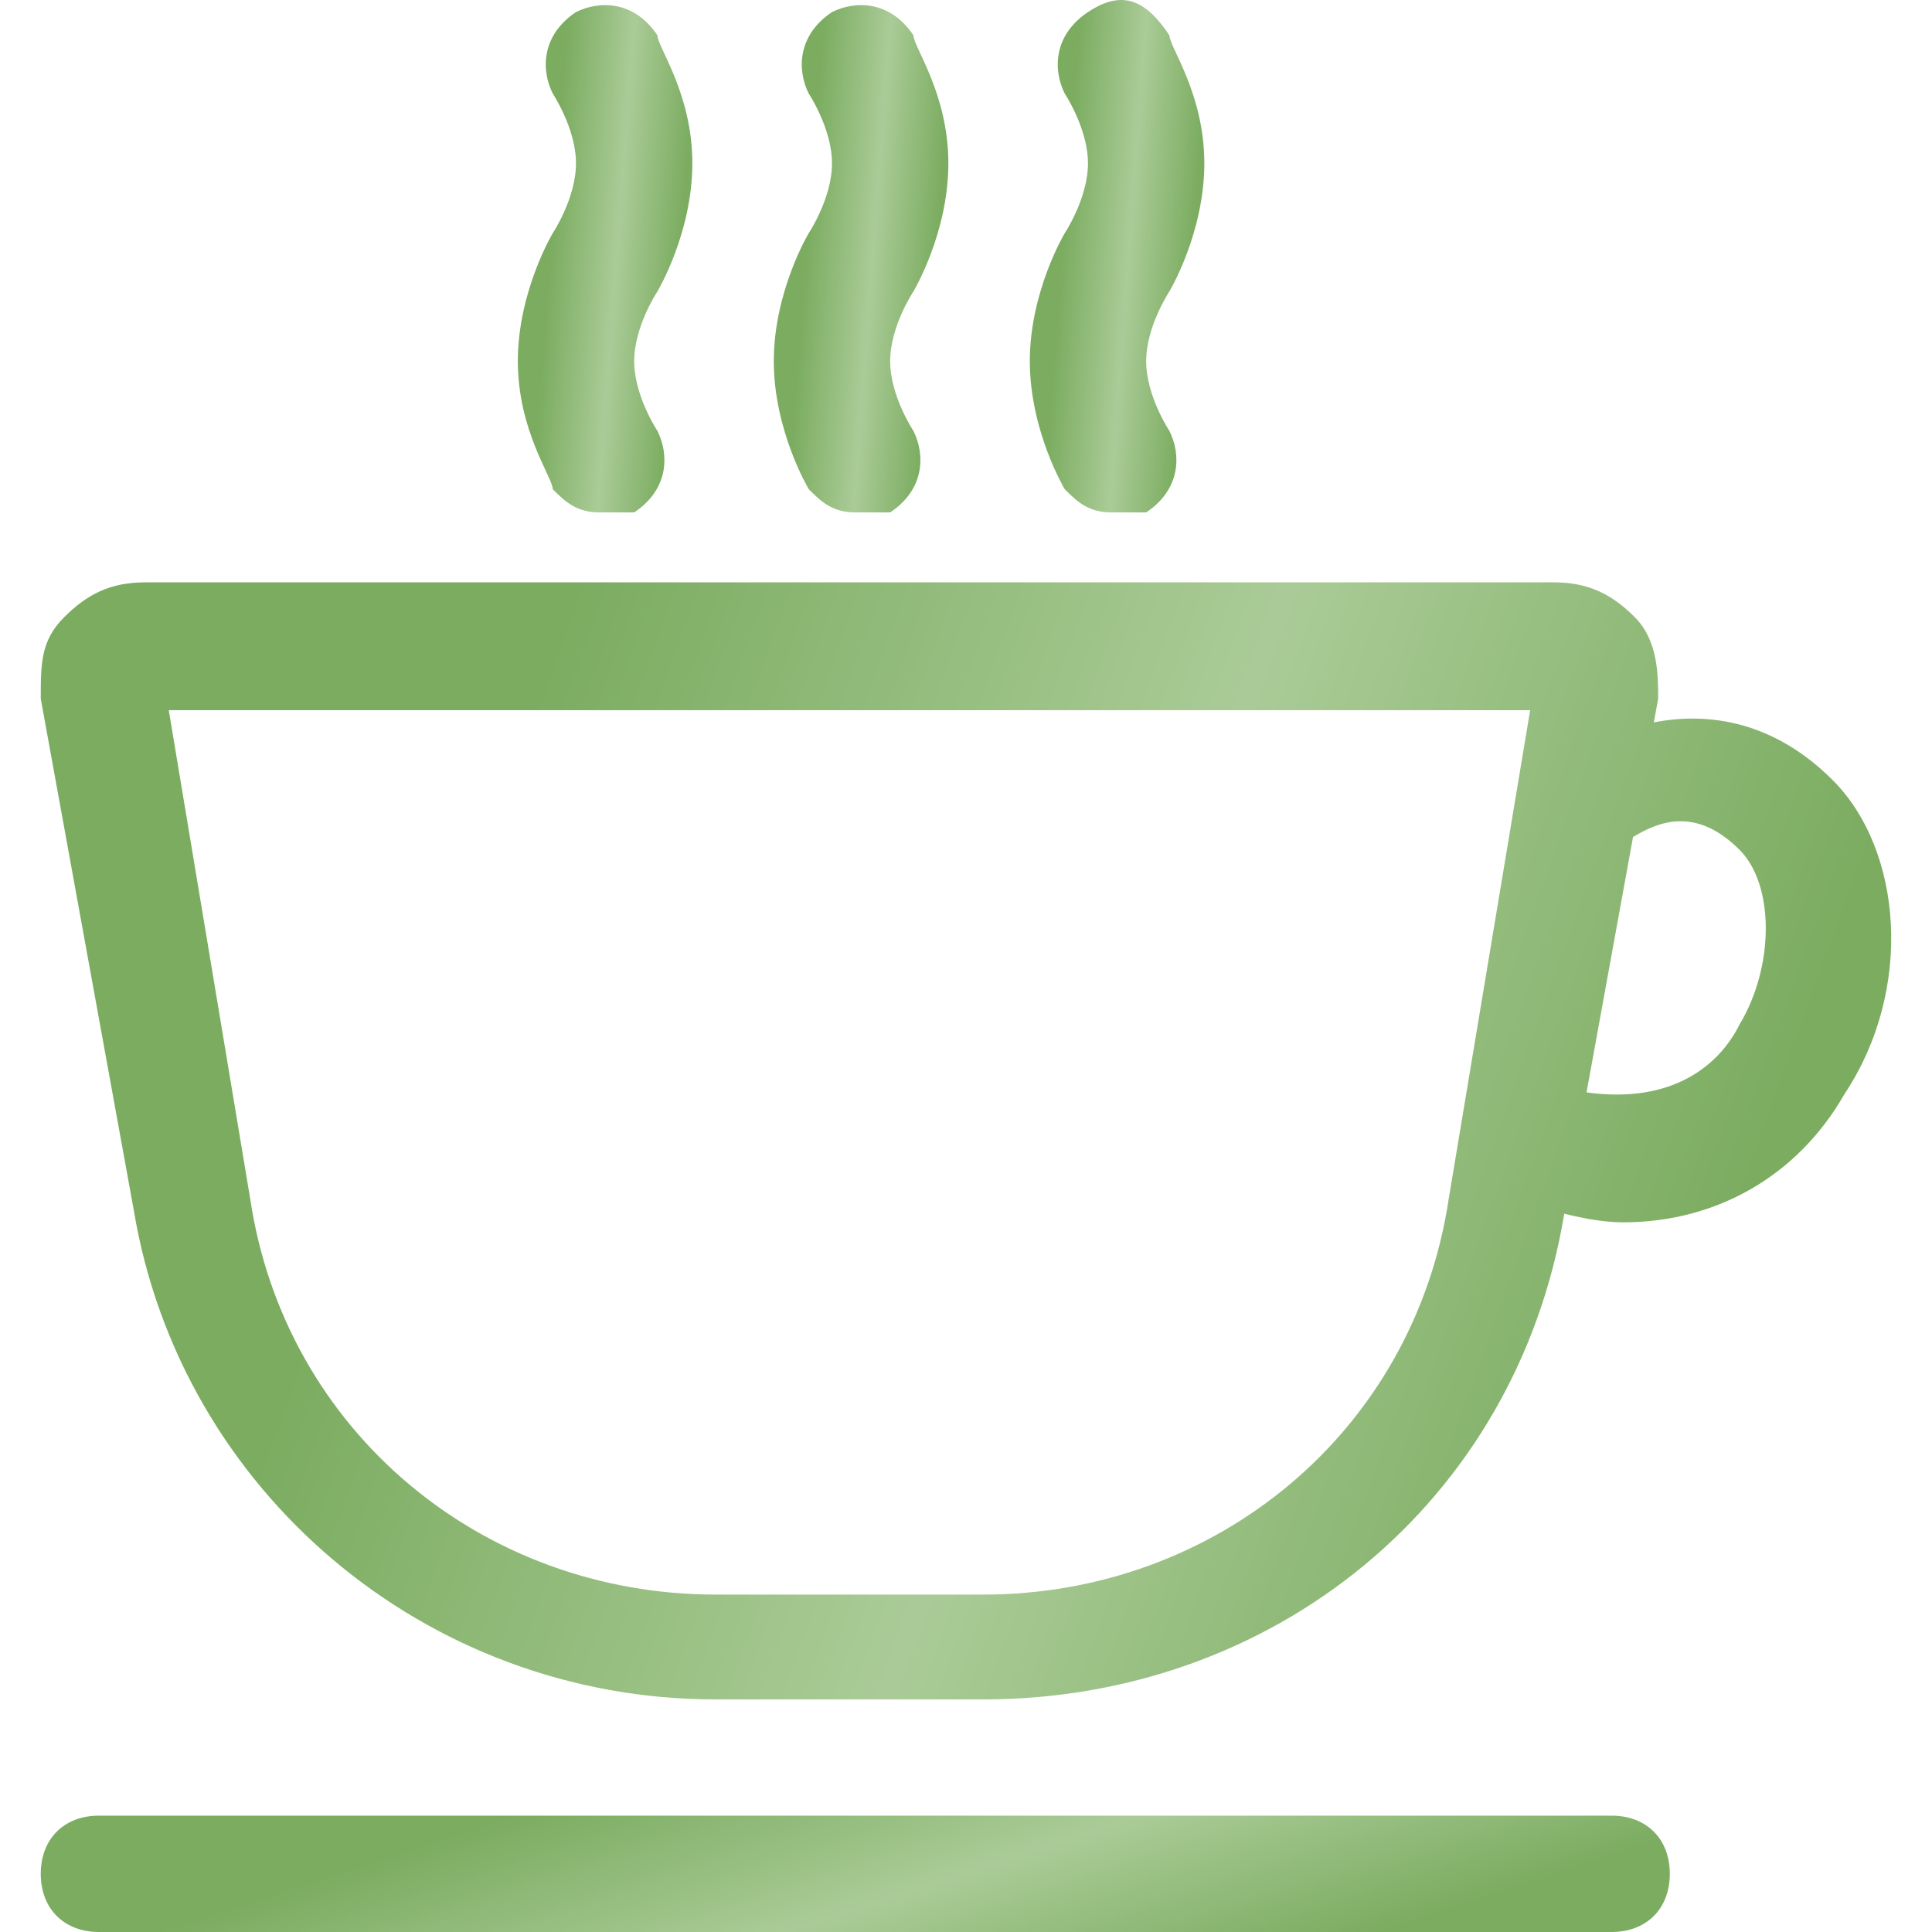 <svg width="31" height="31" viewBox="0 0 31 31" fill="none" xmlns="http://www.w3.org/2000/svg">
<g clip-path="url(#clip0_1376_3377)">
<path d="M29.406 12.517C28.478 11.589 27.44 11.415 26.537 11.591L26.606 11.211C26.606 10.838 26.606 10.278 26.233 9.905C25.859 9.531 25.486 9.344 24.926 9.344H2.335C1.775 9.344 1.401 9.531 1.028 9.905C0.654 10.278 0.654 10.651 0.654 11.211L2.148 19.426C2.895 23.907 6.815 27.268 11.483 27.268H15.777C20.428 27.268 24.332 24.114 25.099 19.475C25.431 19.555 25.741 19.613 26.046 19.613C27.539 19.613 28.846 18.866 29.593 17.559C30.713 15.877 30.527 13.637 29.406 12.517ZM15.777 25.586H11.483C7.749 25.586 4.575 22.972 4.015 19.238L2.708 11.396H24.552L23.245 19.238C22.685 22.972 19.511 25.586 15.777 25.586ZM27.913 16.437C27.592 17.081 26.85 17.72 25.457 17.528L26.203 13.43C26.613 13.183 27.211 12.935 27.913 13.637C28.473 14.197 28.473 15.504 27.913 16.437Z" fill="url(#paint0_linear_1376_3377)"/>
<path d="M8.309 5.795C8.309 6.915 8.869 7.662 8.869 7.849C9.056 8.036 9.243 8.222 9.616 8.222C9.803 8.222 9.803 8.222 10.176 8.222C10.736 7.849 10.736 7.289 10.549 6.915C10.549 6.915 10.176 6.355 10.176 5.795C10.176 5.235 10.549 4.675 10.549 4.675C10.549 4.675 11.109 3.741 11.109 2.621C11.109 1.501 10.549 0.754 10.549 0.568C10.176 0.007 9.616 0.007 9.242 0.194C8.682 0.568 8.682 1.128 8.869 1.501C8.869 1.501 9.242 2.061 9.242 2.621C9.242 3.182 8.869 3.742 8.869 3.742C8.869 3.742 8.309 4.675 8.309 5.795Z" fill="url(#paint1_linear_1376_3377)"/>
<path d="M12.416 5.795C12.416 6.915 12.977 7.849 12.977 7.849C13.163 8.036 13.35 8.222 13.723 8.222C13.91 8.222 14.097 8.222 14.283 8.222C14.844 7.849 14.843 7.289 14.657 6.915C14.657 6.915 14.283 6.355 14.283 5.795C14.283 5.235 14.657 4.675 14.657 4.675C14.657 4.675 15.217 3.741 15.217 2.621C15.217 1.501 14.657 0.754 14.657 0.568C14.283 0.007 13.723 0.007 13.35 0.194C12.79 0.568 12.79 1.128 12.976 1.501C12.976 1.501 13.35 2.061 13.35 2.621C13.35 3.182 12.976 3.742 12.976 3.742C12.976 3.742 12.416 4.675 12.416 5.795Z" fill="url(#paint2_linear_1376_3377)"/>
<path d="M16.524 5.795C16.524 6.916 17.084 7.849 17.084 7.849C17.271 8.036 17.457 8.222 17.831 8.222C18.017 8.222 18.204 8.222 18.391 8.222C18.951 7.849 18.951 7.289 18.764 6.915C18.764 6.915 18.391 6.355 18.391 5.795C18.391 5.235 18.764 4.675 18.764 4.675C18.764 4.675 19.324 3.741 19.324 2.621C19.324 1.501 18.764 0.754 18.764 0.568C18.391 0.008 18.017 -0.179 17.457 0.194C16.897 0.568 16.897 1.128 17.084 1.501C17.084 1.501 17.457 2.061 17.457 2.621C17.457 3.182 17.084 3.742 17.084 3.742C17.084 3.742 16.524 4.675 16.524 5.795Z" fill="url(#paint3_linear_1376_3377)"/>
<path d="M25.859 29.133H1.588C1.028 29.133 0.654 29.506 0.654 30.067C0.654 30.627 1.028 31 1.588 31H25.859C26.419 31 26.793 30.627 26.793 30.067C26.793 29.506 26.419 29.133 25.859 29.133Z" fill="url(#paint4_linear_1376_3377)"/>
</g>
<defs>
<linearGradient id="paint0_linear_1376_3377" x1="4.552" y1="9.344" x2="33.093" y2="19.679" gradientUnits="userSpaceOnUse">
<stop offset="0.144" stop-color="#7BAC60"/>
<stop offset="0.5" stop-color="#AACB97"/>
<stop offset="0.839" stop-color="#7BAC60"/>
</linearGradient>
<linearGradient id="paint1_linear_1376_3377" x1="8.677" y1="0.083" x2="11.704" y2="0.31" gradientUnits="userSpaceOnUse">
<stop offset="0.144" stop-color="#7BAC60"/>
<stop offset="0.5" stop-color="#AACB97"/>
<stop offset="0.839" stop-color="#7BAC60"/>
</linearGradient>
<linearGradient id="paint2_linear_1376_3377" x1="12.784" y1="0.083" x2="15.812" y2="0.31" gradientUnits="userSpaceOnUse">
<stop offset="0.144" stop-color="#7BAC60"/>
<stop offset="0.5" stop-color="#AACB97"/>
<stop offset="0.839" stop-color="#7BAC60"/>
</linearGradient>
<linearGradient id="paint3_linear_1376_3377" x1="16.892" y1="1.06345e-07" x2="19.92" y2="0.225" gradientUnits="userSpaceOnUse">
<stop offset="0.144" stop-color="#7BAC60"/>
<stop offset="0.5" stop-color="#AACB97"/>
<stop offset="0.839" stop-color="#7BAC60"/>
</linearGradient>
<linearGradient id="paint4_linear_1376_3377" x1="4.086" y1="29.133" x2="6.828" y2="37.525" gradientUnits="userSpaceOnUse">
<stop offset="0.144" stop-color="#7BAC60"/>
<stop offset="0.5" stop-color="#AACB97"/>
<stop offset="0.839" stop-color="#7BAC60"/>
</linearGradient>
<clipPath id="clip0_1376_3377">
<rect width="31" height="31" fill="white"/>
</clipPath>
</defs>
</svg>
